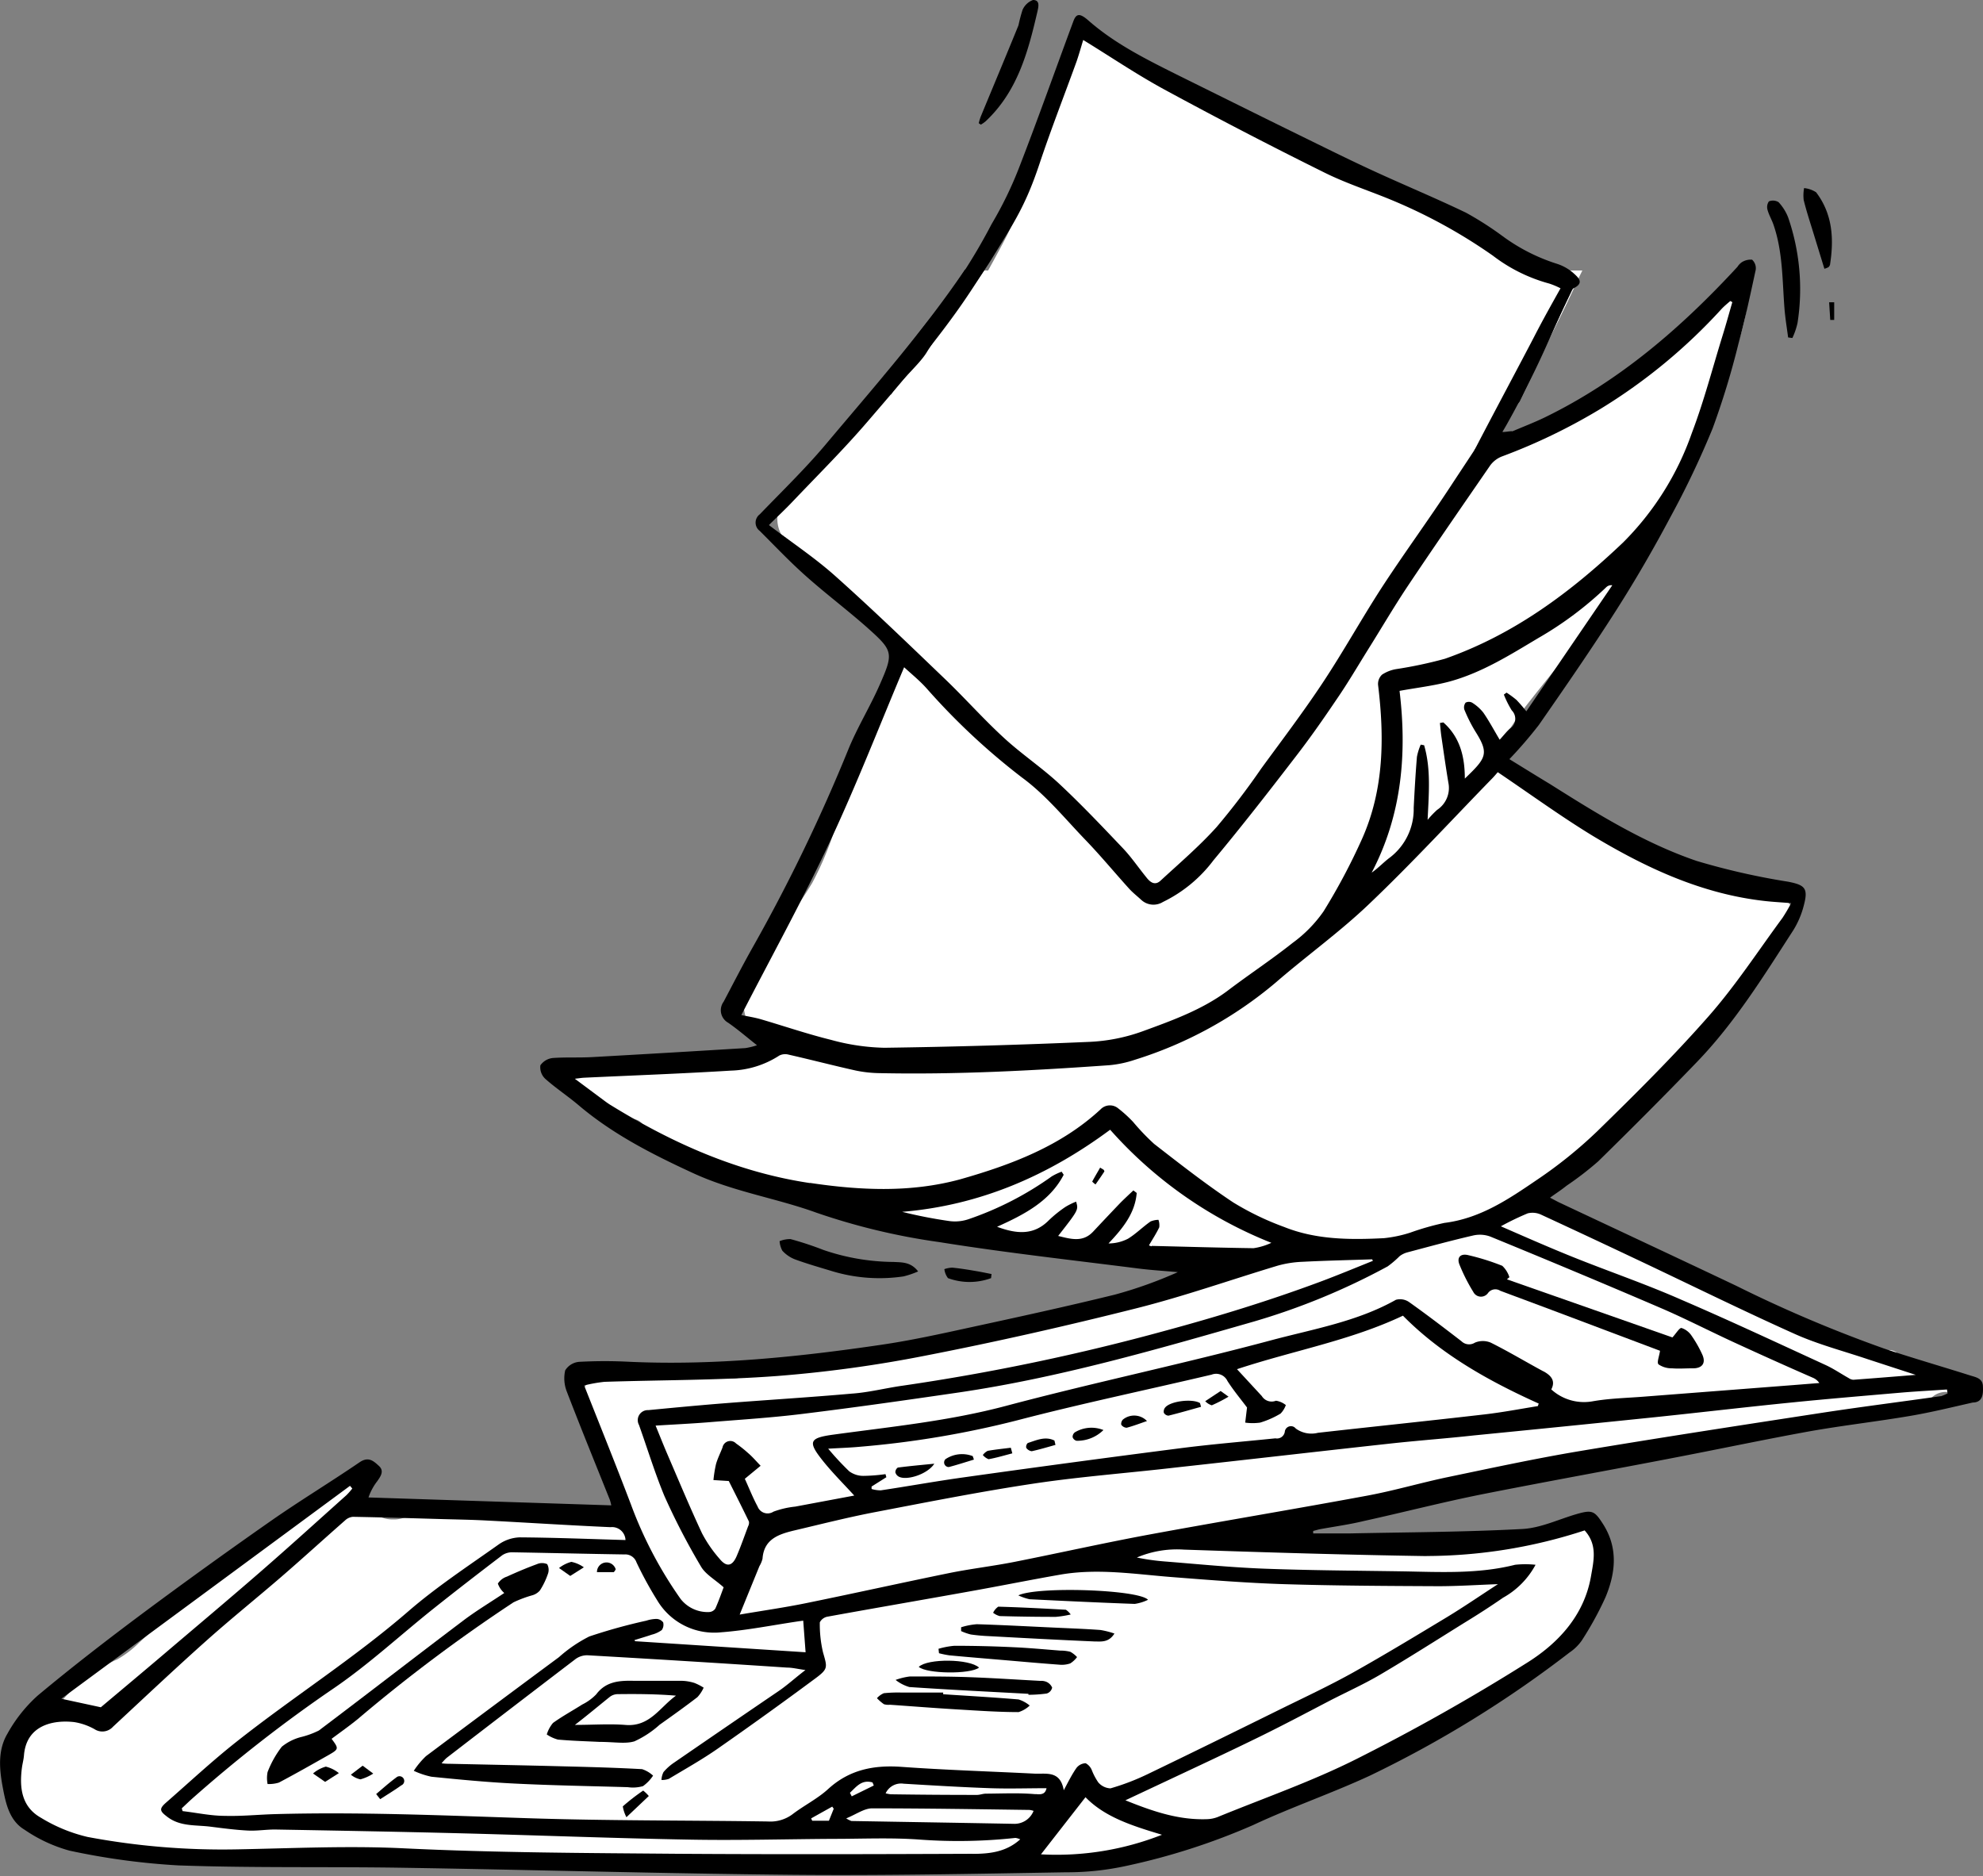 <svg id="Layer_1" data-name="Layer 1" xmlns="http://www.w3.org/2000/svg" viewBox="0 0 250.93 237.39"><rect x="0" y="0" width="250.93" height="237.39" fill="#808080" stroke="none"/><defs><style>.cls-1{fill:#fff;}</style></defs><title>papers</title><path class="cls-1" d="M313.38,311.4l0.84-1,2.38-5.83a4.23,4.23,0,0,1,1.53-1.9c0.17-1.65-.12-2.95-1.26-3.65-5-3.1-10-6.17-15-9.32a23.07,23.07,0,0,0-7.37-3,18.12,18.12,0,0,1-6.43-2.9c-0.78-.55-1.49-1.18-2.22-1.78-1.16-.44-2.3-0.91-3.44-1.41-2-.89-3.93-1.9-5.83-3a47.34,47.34,0,0,0-5.63-2,12.87,12.87,0,0,1-5.73-3.48,2.62,2.62,0,0,1-.33-0.18l-0.19-.13-0.42-.12a19.72,19.72,0,0,1-2.09-.81,3.18,3.18,0,0,1-1.74-2.12l-1-.53-0.2-.13a4,4,0,0,0-3.78,3.07c-0.77,2.81-1.56,5.63-2.56,8.36-1.86,5.1-3.41,10.38-5.94,15.15-3.62,6.84-7.68,13.46-11.69,20.1H311A34.91,34.91,0,0,1,313.38,311.4Z" transform="translate(-120.02 -263.99)"/><path class="cls-1" d="M366.61,437.37c-2.17-.88-4.86-0.29-6.64-2.28a1.67,1.67,0,0,0-1-.27c-0.94-.1-1.89-0.21-2.84-0.22-3.69,0-6.8-1.64-9.86-3.39-1-.55-1.9-1.18-2.9-1.67-2.94-1.42-5.91-2.8-8.87-4.18-1.17-.54-2.37-1-3.55-1.53-2.27-1-4.81-1.65-6.72-3.09-2.35-1.78-4.59-3.55-7.52-4.3a1.28,1.28,0,0,1-.83-0.77c0.17-1,.18-1.92,1.19-2.65,3.16-2.29,6.27-4.64,9.27-7.13,3.82-3.18,7.57-6.45,10.45-10.54,0.93-1.32,2-2.57,2.93-3.87,2.12-2.89,4.42-5.67,6.27-8.71,2-3.29.86-5-2.26-6.06-0.29-.09-0.58-0.17-0.87-0.24a32.62,32.62,0,0,1-9.31-3.54c-2.68-1.67-5.93-2.49-8.95-3.63-1.64-.62-3.58-0.8-5-1.76-3.43-2.42-6.62-5.16-9.88-7.82a1.06,1.06,0,0,1-.19-1,55,55,0,0,1,3.21-4.91c2.89-3.75,5.95-7.37,8.8-11.15a118.45,118.45,0,0,0,7-9.93c2.51-4.15,4.68-8.49,6.92-12.79a4.35,4.35,0,0,0,.69-2.76,3.66,3.66,0,0,1,.69-3.17c0.53-.87,1-1.79,1.47-2.68a28.8,28.8,0,0,0,2.86-9.06c0.24-1.33-.34-2.57-1.26-2.78-1.3-.31-1.78.69-2.41,1.5a35.29,35.29,0,0,1-2.39,2.78c-0.64.68-1.5,1.19-2.07,1.91-2.83,3.6-6.67,6-10.45,8.42a3.06,3.06,0,0,0-1.79,2.16,1.36,1.36,0,0,1-.71.77c-2,1.06-4,2.14-6.11,3.08-1.74.78-3.57,1.37-5.67,2.16,0.28-.72.38-1.08,0.55-1.41,1.65-3.21,3.35-6.4,5-9.62,2-3.94,4-7.86,5.84-11.88,0.17-.39.37-0.76,0.55-1.14H244.38l-0.08.14a4.92,4.92,0,0,1-1.37,1,8.7,8.7,0,0,0-2.26,1.78,75.2,75.2,0,0,1-6.68,9.31c-3.74,4.26-7,8.93-10.53,13.36a7.64,7.64,0,0,1-2.52,2.06,4.1,4.1,0,0,0-1.7,6.3,5,5,0,0,1,.72,1c0.95,2.44,2.94,3.69,5.23,4.76,1.28,0.6,2.82,1.4,3.4,2.53a5.83,5.83,0,0,0,2.14,2.3c0.85,0.58,1.66,1.23,2.53,1.77a1.1,1.1,0,0,1,.47,1.51c-1,2.93-1.9,5.88-2.93,8.8q-2.55,7.19-5.23,14.33a40,40,0,0,1-2.77,6.54c-1.94,3.24-4.31,6.23-6.33,9.44a31.7,31.7,0,0,0-2.3,5.08,2.93,2.93,0,0,0,0,1.49c0.14,0.82.37,1.63,0.59,2.58a3.07,3.07,0,0,1,1.16.24c0.57,0.35,1.5,1,1.43,1.3a3.13,3.13,0,0,1-1.39,1.91,7.64,7.64,0,0,1-3.16.68c-4.45.08-8.89,0-13.34,0.06a49,49,0,0,0-5.55.19c-1.8.22-2.56,1.06-2.61,2.32s0.62,2,2.27,2.55c2.25,0.72,4.53,1.35,6.79,2.07a1.52,1.52,0,0,1,1,.68,4.16,4.16,0,0,0,3.69,3.11,7.7,7.7,0,0,1,1.46.52,78.46,78.46,0,0,0,19,5.39,4,4,0,0,1,1.31.45c2,1.08,3.8,2.51,5.89,3.21a55,55,0,0,0,10.28,2.52c4.13,0.54,8.35.52,12.53,0.67,6.56,0.22,13.13.39,19.69,0.56,1.94,0,3.89,0,5.83,0a3.86,3.86,0,0,1-1.68.81c-2,.54-4.09,1-6.12,1.59-2.78.76-5.58,1.49-8.33,2.35-2.91.91-5.76,2-8.67,2.94-1.38.44-2.85,0.65-4.27,1-2.47.54-5,.92-7.39,1.63-2.92.86-5.66,2.12-8.84,2.24-5.87.21-11.73,0.73-17.59,1.13-1.38.09-2.7,0.21-3.74,1.4a2.34,2.34,0,0,1-3.15,0l-0.39-.27c-1.44.14-2.89,0.18-4.34,0.18a3.9,3.9,0,0,1-2.26-.71,14.46,14.46,0,0,1-4,.41c-0.43,0-.87,0-1.3,0-1.78.18-3.56,0.42-4.82,1.84a1.66,1.66,0,0,0-.23,1.38c0.5,1.57,1.25,3.08,1.66,4.67a8.29,8.29,0,0,1,.22,3.49,1.5,1.5,0,0,0,.5,1.6c1.43,1.45,2.91,2.89,3.52,5.12-1.22-.12-2.36-0.32-3.49-0.34-6.13-.1-12.27-0.07-18.39-0.26-1.69-.05-3.41,0-5.07-0.22a3.64,3.64,0,0,1-3.12,1.54,3.81,3.81,0,0,1-3.76-4.8,3.86,3.86,0,0,0-.64-1.14,1.53,1.53,0,0,0-1.37.21,22.1,22.1,0,0,1-5.49,3.58,47,47,0,0,0-7,4.53c-1.71,1.21-3.45,2.45-3.89,4.72a1.77,1.77,0,0,1-.77.82c-1.29.92-2.69,1.71-3.88,2.73-1.82,1.55-3.49,3.28-5.27,4.89a13,13,0,0,1-2.82,2.17,19.28,19.28,0,0,0-8.32,7,3.84,3.84,0,0,1-2.16,1.85,2.53,2.53,0,0,0-1.41,1.49,21.51,21.51,0,0,0-1,4.95,4.75,4.75,0,0,0,1,2.94,13.42,13.42,0,0,0,10.49,5.47c1.29,0,2.76-.23,3.83.28a10.94,10.94,0,0,0,5,1q7.24-.11,14.49-0.34c3.72-.12,7.37-1.05,11.15.09,5.27,1.59,10.78,1.2,16.21,1.14,3.54,0,7.07-.38,10.61-0.39,8.9,0,17.8,0,26.7,0q10.87,0,21.75.15,4.73,0,9.45.21A35.38,35.38,0,0,0,263,498.54c4.41-1.18,8.95-2,13.22-3.6,6-2.19,11.87-4.88,17.77-7.38,4.24-1.8,8.56-3.43,12.28-6.22,3-2.23,6.13-4.26,9.08-6.54a28.18,28.18,0,0,0,4.61-4.39c2-2.38,2.74-5.35,3.42-8.28a7.06,7.06,0,0,0-.25-3.46,3.15,3.15,0,0,0-4.59-1.87c-0.89.43-1.69,1.05-2.59,1.43a16.35,16.35,0,0,1-4.69,1.68c-3.13.26-6.3,0.05-9.46,0.06-8,0-16,.09-24,0.07-3.5,0-7-.19-10.51-0.29,2.63-.83,5.28-1.36,7.92-1.95,5.69-1.26,11.35-2.72,17.26-2.51a10.67,10.67,0,0,0,2.83-.23c7.54-1.8,15-4,22.65-5.24,3.35-.55,6.6-1.69,9.91-2.47,3-.7,6-1.34,9-1.85,1.81-.31,3.7-0.2,5.51-0.51,3.32-.58,6.58-1.44,9.9-2,3.53-.58,7.09-0.92,10.64-1.4a2,2,0,0,0,1.29-.46,2.52,2.52,0,0,1,2.22-1c0.88-.07,1.72-0.28,1.81-1.28S367.38,437.68,366.61,437.37Z" transform="translate(-120.02 -263.99)"/><path d="M370.94,439.46c0-1.05-.85-1.19-1.56-1.41-3.66-1.16-7.35-2.22-11-3.44a168.86,168.86,0,0,1-18.65-7.92c-7.42-3.52-14.87-7-22.31-10.5-0.37-.17-0.73-0.38-1.26-0.65,0.8-.58,1.46-1,2.1-1.52a40.13,40.13,0,0,0,4-3.08c4.21-4.13,8.38-8.3,12.47-12.55,4.83-5,8.47-10.9,12.22-16.7a11.19,11.19,0,0,0,1.36-3.27c0.53-2.06.06-2.45-2-2.86a88.68,88.68,0,0,1-11.59-2.63c-6.68-2.28-12.65-6-18.58-9.74-1.66-1-3.35-2.05-5.12-3.14a54.85,54.85,0,0,0,3.73-4.33c3.33-4.79,6.65-9.59,9.78-14.5,2.45-3.84,4.73-7.78,6.86-11.79a112.87,112.87,0,0,0,5.35-11.24A101.45,101.45,0,0,0,340,307.5c0.85-3.09,1.51-6.24,2.19-9.37a1.46,1.46,0,0,0-.46-1.28,2.1,2.1,0,0,0-1.33.34,2,2,0,0,0-.52.56c-7.06,7.65-14.86,14.42-24.37,19.05-1.34.65-2.74,1.18-4.11,1.77-0.06-.08-1.2.15-1.26,0.06,0.57-.9,2.24-4,2.72-5,3-5.8,3.35-7.39,6.25-13.24l-2.65,2.93c-2.31,4.52-1.73,3.84-4.15,8.29-2.62,4.8-5.74,9.35-8.75,13.94-2.82,4.3-5.87,8.46-8.68,12.77-2.59,4-4.89,8.16-7.52,12.12-2.44,3.68-5.12,7.21-7.73,10.78a92.92,92.92,0,0,1-5.65,7.41c-2.18,2.42-4.69,4.57-7.1,6.79-0.72.67-1.32,0.21-1.82-.44-1-1.23-1.86-2.51-2.93-3.64-2.68-2.82-5.36-5.65-8.21-8.3-2.18-2-4.72-3.7-6.91-5.73-2.58-2.37-4.9-5-7.43-7.42-4.57-4.38-9.12-8.78-13.85-13-2.57-2.3-5.48-4.23-8.41-6.46,1.13-1.12,2.15-2.07,3.1-3.08,3.15-3.31,6.4-6.54,9.37-10,3.87-4.49,7.74-9,11.2-13.82,1.27-1.76,2.46-3.59,3.62-5.43h-2.48c-5.33,7.87-11.64,15-17.78,22.31-2.55,3-5.43,5.8-8.19,8.66a1.31,1.31,0,0,0,0,2.1c1.91,1.9,3.76,3.86,5.77,5.65,2.52,2.25,5.23,4.29,7.77,6.53,3.36,3,3.43,3.22,1.63,7.31-1.21,2.75-2.81,5.35-3.95,8.13a217.54,217.54,0,0,1-12,24.87c-1.32,2.33-2.54,4.71-3.79,7.08a1.81,1.81,0,0,0,.57,2.66c1.24,0.86,2.38,1.85,3.65,2.85a8.7,8.7,0,0,1-1.47.36q-9.7.6-19.39,1.14c-1.64.09-3.29,0-4.92,0.11a2.19,2.19,0,0,0-1.63.93,2,2,0,0,0,.62,1.71c1.34,1.19,2.86,2.19,4.23,3.35,4.33,3.67,9.33,6.21,14.47,8.58s10.47,3.15,15.59,5a82.52,82.52,0,0,0,15.58,3.73c8.35,1.34,16.77,2.27,25.17,3.34,1.67,0.21,3.36.31,5,.46a54.6,54.6,0,0,1-7.94,2.84c-6.1,1.5-12.25,2.84-18.39,4.17-3.71.81-7.43,1.63-11.18,2.18-10.52,1.55-21.09,2.63-31.77,2.16a60.4,60.4,0,0,0-6.48,0,2.3,2.3,0,0,0-1.76,1.08,4.58,4.58,0,0,0,.21,2.7c1.76,4.58,3.62,9.13,5.44,13.68a5.31,5.31,0,0,1,.18.7l-30.72-1a7.1,7.1,0,0,1,1.11-2.06c0.43-.61.91-1.29,0.21-1.93s-1.33-1.22-2.45-.46c-3.72,2.54-7.59,4.88-11.28,7.46q-8.07,5.64-16,11.53c-4.57,3.41-9.09,6.89-13.46,10.54a18.58,18.58,0,0,0-3.83,4.83c-1.25,2.11-1,4.58-.57,6.84,0.37,1.93.81,4.14,2.74,5.29a18.91,18.91,0,0,0,5.69,2.65,88.74,88.74,0,0,0,13.82,1.87c9.32,0.33,18.67.15,28,.29,16.6,0.26,33.19.74,49.79,0.9,11.49,0.11,23-.13,34.49-0.32a35.22,35.22,0,0,0,7.59-.8,83.48,83.48,0,0,0,16.1-5.18c4.83-2.26,9.91-4,14.75-6.24a142.17,142.17,0,0,0,25.29-15.6,5.87,5.87,0,0,0,1.54-1.51,41.66,41.66,0,0,0,3-5.47c1.3-3.12,1.63-6.31-.38-9.37-1-1.55-1.33-1.71-3.19-1.18-2.31.66-4.59,1.78-6.93,1.91-7.24.39-14.5,0.41-21.75,0.56-1.58,0-3.16,0-4.74,0l0-.31c0.35-.09.7-0.2,1.06-0.26,1.79-.32,3.59-0.57,5.36-1,5-1.1,9.91-2.37,14.9-3.37,8.72-1.73,17.49-3.29,26.23-5,5.13-1,10.24-2.07,15.39-3,4.21-.74,8.46-1.22,12.68-1.94,2.63-.45,5.23-1.09,7.84-1.68C370.83,441.45,371,440.53,370.94,439.46Zm-44.19-16.29c6.81,3.21,13.55,6.55,20.42,9.63,2.93,1.31,6.08,2.13,9.14,3.16l6.13,2c-2.73.22-5.32,0.43-7.9,0.62a1.16,1.16,0,0,1-.58-0.21c-1-.56-1.94-1.21-3-1.69-6.06-2.78-12.09-5.61-18.21-8.24-4.54-2-9.22-3.59-13.81-5.44-3-1.21-6-2.53-9-3.84a34.91,34.91,0,0,1,3.4-1.64,2.57,2.57,0,0,1,1.74.19Q320.92,420.41,326.75,423.17Zm-11.42,14.35c-2.23-1.2-4.4-2.51-6.67-3.64a2.6,2.6,0,0,0-2,0,1.38,1.38,0,0,1-1.71-.18c-2.17-1.67-4.35-3.34-6.59-4.93a2,2,0,0,0-1.7-.31c-4.88,2.75-10.4,3.69-15.7,5.1-11.17,3-22.5,5.36-33.67,8.33-7.18,1.91-14.51,2.63-21.81,3.63-3,.41-3.27.86-1.44,3.18,1.27,1.61,2.74,3.06,4.08,4.53l-7.48,1.4a11.23,11.23,0,0,0-2.75.64,1.35,1.35,0,0,1-2-.65c-0.64-1.19-1.13-2.45-1.62-3.51l2-1.65c-0.53-.54-1-1.11-1.6-1.62a15.47,15.47,0,0,0-1.51-1.2,1,1,0,0,0-1.71.5c-0.27.71-.63,1.4-0.83,2.13a15.91,15.91,0,0,0-.32,2l1.94,0.12c0.8,1.59,1.69,3.35,2.55,5.13a0.91,0.91,0,0,1-.1.59c-0.48,1.27-.92,2.55-1.46,3.8s-1.26,1.42-2.14.34a16.42,16.42,0,0,1-2.24-3.25c-1.54-3.3-2.94-6.66-4.38-10-0.52-1.21-1-2.43-1.49-3.62,2.21-.14,4.37-0.24,6.53-0.41,4-.33,8.1-0.58,12.12-1.08,6.6-.81,13.18-1.75,19.76-2.71,12.69-1.87,25-5.44,37.23-8.95a85.79,85.79,0,0,0,17-7,12.88,12.88,0,0,0,1.52-1.3,2.83,2.83,0,0,1,1-.48c2.75-.73,5.49-1.48,8.26-2.12a3.83,3.83,0,0,1,2.18.12c7.32,3,14.64,6.06,21.92,9.19,3,1.31,6,2.85,9,4.23,3.28,1.51,6.59,3,9.89,4.44a1.88,1.88,0,0,1,.85.68l-3.27.26-19.13,1.48c-2.11.16-4.25,0.21-6.32,0.58a6.15,6.15,0,0,1-5.2-1.51C316.88,438.72,316.32,438.05,315.33,437.51Zm-83.26,13a22,22,0,0,1-2.82.22,3,3,0,0,1-1.77-.58,35.67,35.67,0,0,1-2.66-2.86c1.54-.09,2.82-0.13,4.08-0.25a120.74,120.74,0,0,0,19.88-3.35c8.13-2.12,16.38-3.84,24.56-5.77a1.58,1.58,0,0,1,2,.8c0.8,1.25,1.76,2.39,2.48,3.36L277.59,444a6.74,6.74,0,0,0,1.89,0,11.35,11.35,0,0,0,2.58-1.14,2.9,2.9,0,0,0,.67-1.08,2.62,2.62,0,0,0-1.25-.55,1.46,1.46,0,0,1-1.79-.59l-3.14-3.4c7.13-2.36,14.32-3.61,21-6.77,4.82,4.89,10.83,8.26,17.18,11.12l-0.11.32c-2.24.36-4.48,0.79-6.73,1.05-7,.81-14.07,1.54-21.1,2.33a3.36,3.36,0,0,1-2.8-.54,0.78,0.78,0,0,0-1.39.41,1,1,0,0,1-1.19.83c-4.08.42-8.18,0.75-12.24,1.28q-13.55,1.74-27.08,3.64c-3.55.49-7.07,1.13-10.61,1.66a4.09,4.09,0,0,1-1.17-.17l0-.31,1.87-1.18Zm-28.16,18.73a1.08,1.08,0,0,0-.83-0.41,4.41,4.41,0,0,0-1.27.22,70.48,70.48,0,0,0-7.22,2,17.74,17.74,0,0,0-3.84,2.62q-8.43,6.24-16.82,12.52a10.4,10.4,0,0,0-1.55,1.86,10.34,10.34,0,0,0,2.24.75c3.48,0.35,7,.69,10.46.86,4.79,0.24,9.59.32,14.38,0.46a4.62,4.62,0,0,0,1.92-.13,5,5,0,0,0,1.28-1.33,3.77,3.77,0,0,0-1.39-.82c-3.24-.18-6.48-0.27-9.72-0.35-4.88-.13-9.76-0.22-14.65-0.33-0.26,0-.51,0-1-0.06a6.17,6.17,0,0,1,.63-0.68q8.15-6.28,16.33-12.52a2.49,2.49,0,0,1,1.52-.47Q207,474.16,219.64,475c0.63,0,1.25.16,2.3,0.31-1.31,1-2.28,1.9-3.35,2.63-4.41,3-8.86,6.05-13.28,9.09a6.58,6.58,0,0,0-1.33,1.19,2.51,2.51,0,0,0-.26,1,2.61,2.61,0,0,0,.93-0.14c2.06-1.24,4.17-2.42,6.14-3.79q6.28-4.38,12.43-8.94c1.63-1.21,1.48-1.39.94-3.3a15.49,15.49,0,0,1-.4-3.78,1.37,1.37,0,0,1,1-.72c6-1.09,12-2.12,17.95-3.19,3.82-.68,7.63-1.45,11.46-2.12,4.75-.83,9.47-0.06,14.21.31s9.39,0.74,14.09.89c6.51,0.2,13,.23,19.55.26,2.5,0,5-.17,7.55-0.26-2.16,1.4-4.27,2.85-6.46,4.18-3.93,2.37-7.86,4.75-11.87,7-3,1.67-6.12,3.13-9.21,4.65-5.63,2.78-11.26,5.55-16.91,8.27a29.34,29.34,0,0,1-4.58,1.74,2.15,2.15,0,0,1-1.54-.75,7.72,7.72,0,0,1-.82-1.55,1.71,1.71,0,0,0-.78-0.88,1.54,1.54,0,0,0-1.15.58c-0.56.79-1,1.67-1.62,2.84-0.46-2.61-2.32-2-3.86-2.11-5.56-.28-11.12-0.45-16.67-0.85-3.53-.25-6.61.36-9.29,2.81-1.34,1.23-3.05,2.07-4.51,3.19a4.68,4.68,0,0,1-3.11.91c-10.2-.15-20.41-0.08-30.6-0.42-10.58-.35-21.16-0.8-31.75-0.51-2.12.06-4.23,0.28-6.35,0.22-1.79,0-3.57-.39-5.36-0.6l-0.11-.35c0.35-.33.7-0.66,1.06-1a178.8,178.8,0,0,1,18.23-14.23c4.38-3,8.3-6.63,12.45-9.95,2.91-2.32,5.86-4.6,8.83-6.86a2.25,2.25,0,0,1,1.31-.36c4.71,0.08,9.42.2,14.13,0.27a1.5,1.5,0,0,1,1.53,1,47.09,47.09,0,0,0,2.62,4.8,8.39,8.39,0,0,0,8.12,4.05c3.25-.25,6.48-0.9,9.71-1.38l0.65-.09,0.3,4-21.58-1.4-0.07-.14c0.73-.23,1.46-0.44,2.19-0.69a3.62,3.62,0,0,0,1.26-.58A1.17,1.17,0,0,0,203.92,469.22Zm26.68,20.67-2.79,1.37-0.23-.45c0.8-.74,1.47-1.71,2.86-1.31Zm-5.07,2.94-0.61,1.52H222.8l-0.14-.3,2.67-1.49ZM313.16,354a19.06,19.06,0,0,0-1.25-1.45,12.85,12.85,0,0,0-1.25-.92l-0.34.25a12.6,12.6,0,0,0,1,2,1.49,1.49,0,0,1-.24,2.31c-0.44.39-.8,0.87-1.29,1.4-0.75-1.26-1.35-2.39-2.07-3.43a5.52,5.52,0,0,0-1.42-1.26,0.88,0.88,0,0,0-.82,0,1,1,0,0,0-.16.88,19.47,19.47,0,0,0,1.37,2.73c1.82,2.87,1.39,3.4-1.31,6,0-2.83-.64-5.27-2.72-7.11l-0.43.07c0.06,0.61.11,1.23,0.2,1.83,0.28,1.91.55,3.83,0.87,5.74a3.32,3.32,0,0,1-1.43,3.43,12.13,12.13,0,0,0-1.2,1.26c0.16-3.37.43-6.46-.44-9.44l-0.43-.08a7.3,7.3,0,0,0-.48,1.54c-0.18,2.15-.3,4.3-0.41,6.46a7.69,7.69,0,0,1-3,6.28c-0.78.57-1.44,1.31-2.32,1.92,3.87-7.37,4.47-15.19,3.53-23,2.17-.4,4.31-0.64,6.35-1.19,4.08-1.12,7.61-3.35,11.2-5.49a44.55,44.55,0,0,0,8.62-6.45,0.9,0.9,0,0,1,.75-0.23Zm-99.34,38.45c3.74-7.27,7.68-14.41,11.13-21.77s6.36-14.87,9.48-22.26c0.85,0.79,2,1.71,2.92,2.76a84.78,84.78,0,0,0,12,11.2c2.94,2.15,5.32,5.06,7.86,7.72,2,2.06,3.8,4.25,5.72,6.37,0.46,0.5,1,.92,1.51,1.39a2.27,2.27,0,0,0,2.74.26,17.57,17.57,0,0,0,6.39-5.27c3.57-4.28,7-8.69,10.39-13.1,1.82-2.35,3.53-4.8,5.19-7.26,1.38-2,2.64-4.15,3.94-6.24,1.67-2.66,3.26-5.38,5-8,3.45-5.16,7-10.28,10.51-15.38a3.35,3.35,0,0,1,1.55-1.15,73.87,73.87,0,0,0,12.41-6,70.26,70.26,0,0,0,15.31-12.64c0.34-.36.73-0.68,1.1-1l0.26,0.14c-0.42,1.45-.82,2.91-1.27,4.35-1.26,4.08-2.34,8.24-3.86,12.23a36.59,36.59,0,0,1-8.69,13.83c-6.59,6.27-13.81,11.66-22.56,14.72a54.09,54.09,0,0,1-6.18,1.31,4.63,4.63,0,0,0-1.77.7,1.62,1.62,0,0,0-.5,1.28c0.81,6.64.76,13.21-2,19.44a78.27,78.27,0,0,1-4.89,9.22,16.8,16.8,0,0,1-3.92,4c-2.68,2.13-5.53,4-8.28,6.09-3.22,2.39-7,3.74-10.69,5.09a22.71,22.71,0,0,1-6.68,1.34q-13,.57-26,0.75a27.43,27.43,0,0,1-6.76-1c-3-.74-5.95-1.75-8.92-2.62C215.4,392.71,214.64,392.6,213.82,392.43Zm8.7,21.24c-9.18-1.37-17.42-5.06-25.21-9.86-0.22-.13-0.43-0.28-0.64-0.43l-3.91-2.91c0.53-.06.83-0.11,1.14-0.13,6.21-.29,12.43-0.52,18.63-0.9a11.84,11.84,0,0,0,6.11-1.91,1.68,1.68,0,0,1,1.18-.11c2.82,0.64,5.61,1.37,8.44,2a15.87,15.87,0,0,0,3.08.34c9.69,0.2,19.35-.32,29-1a14,14,0,0,0,3.28-.69,51.13,51.13,0,0,0,17.85-9.79c3.91-3.39,8.15-6.42,11.88-10,5.35-5.1,10.36-10.54,15.52-15.84,0.29-.3.55-0.62,0.68-0.76,4.09,2.76,8,5.61,12.06,8.08,6.74,4.05,13.83,7.36,21.84,8.23,1,0.11,2,.16,3.22.26a20.92,20.92,0,0,1-1.09,1.86c-3.06,4.15-5.89,8.5-9.28,12.37-4.47,5.09-9.3,9.89-14.16,14.63a56.66,56.66,0,0,1-7.69,6.19c-3.55,2.42-7.14,4.85-11.65,5.41a33.46,33.46,0,0,0-4.35,1.24,16.31,16.31,0,0,1-3.28.69c-4.29.22-8.59,0.21-12.64-1.41a35.57,35.57,0,0,1-6.47-3.12c-3.46-2.3-6.73-4.86-10-7.4a28.82,28.82,0,0,1-2.65-2.77,16,16,0,0,0-1.89-1.72,1.64,1.64,0,0,0-2.24.13c-5,4.63-11.27,7-17.74,8.84C235.27,414.92,228.9,414.62,222.52,413.67Zm43.23,8a1.11,1.11,0,0,1-.34-0.12c0.45-.77.93-1.5,1.3-2.28a2,2,0,0,0-.1-0.95,2.74,2.74,0,0,0-1,.21c-1,.7-1.84,1.56-2.85,2.18a5.43,5.43,0,0,1-2.47.6c1.8-1.9,3.36-3.81,3.57-6.39l-0.42-.32c-0.53.49-1.07,1-1.57,1.49-1.18,1.23-2.35,2.47-3.51,3.71-1.32,1.42-2.84.95-4.44,0.56,2.58-3.3,2.58-3.3,2.27-4.34a8.89,8.89,0,0,0-1.34.66,15.7,15.7,0,0,0-2.1,1.69c-1.87,1.9-4,1.78-6.56.83,3.49-1.57,6.7-3.25,8.43-6.58l-0.26-.39a7.32,7.32,0,0,0-1.26.6,40.62,40.62,0,0,1-10.52,5.41,5.32,5.32,0,0,1-2.4.24,59.42,59.42,0,0,1-6-1.17c9.85-.82,18.47-4.57,26.32-10.39a53.72,53.72,0,0,0,20.4,14.31,8,8,0,0,1-2.25.68C274.3,421.87,270,421.74,265.75,421.64ZM193.94,439.3a18.28,18.28,0,0,1,2.57-.46c7.29-.24,14.61-0.19,21.88-0.74A161.32,161.32,0,0,0,237,435.55c9-1.75,17.9-3.77,26.76-6,6.05-1.52,12-3.62,17.94-5.41a13.54,13.54,0,0,1,3.17-.49c2.92-.15,5.85-0.21,8.78-0.31l0.1,0.19c-2.22.89-4.43,1.81-6.68,2.65-6.37,2.37-12.87,4.37-19.44,6.15a275.74,275.74,0,0,1-33.41,7c-2.14.3-4.24,0.85-6.39,1-5.45.48-10.91,0.81-16.36,1.24-3.14.25-6.27,0.55-9.41,0.85a1.27,1.27,0,0,0-1.18,1.88c1.07,3,2,6.06,3.22,9a86.9,86.9,0,0,0,4.61,8.89c0.57,1,1.75,1.64,2.88,2.65-0.25.67-.61,1.7-1.05,2.69a1,1,0,0,1-.8.44,4.34,4.34,0,0,1-3.59-1.65,51.71,51.71,0,0,1-6.27-11.91C198,449.46,196,444.5,193.94,439.3ZM164.31,452l0.29,0.34a9.1,9.1,0,0,1-.74.84c-3.63,3.25-7.23,6.52-10.91,9.72-4.07,3.54-8.2,7-12.31,10.5-2.6,2.21-5.21,4.39-7.86,6.62l-5-1.08Zm78.8,46.56c-12.4.05-24.8,0.08-37.2,0-11.58-.1-23.17-0.13-34.74-0.69-7.11-.35-14.16,0-21.24.13a92.24,92.24,0,0,1-18.82-1.57A20.07,20.07,0,0,1,125.2,494c-2.47-1.39-2.74-3.83-2.4-6.37,0.07-.5.21-1,0.25-1.5,0.29-3.85,3.7-4.55,6.39-4.23a7.72,7.72,0,0,1,2.54.89,1.81,1.81,0,0,0,2.34-.31c3.92-3.64,7.81-7.31,11.8-10.87,3.09-2.76,6.34-5.37,9.48-8.08,2.72-2.35,5.38-4.78,8.08-7.15a1.65,1.65,0,0,1,1-.46c3.79,0.07,7.58.18,11.37,0.29,1.86,0.05,3.71.08,5.57,0.18,5.22,0.27,10.44.61,15.66,0.84a1.7,1.7,0,0,1,1.89,1.63c-4.52-.13-9-0.31-13.4-0.34a4.93,4.93,0,0,0-2.68.92c-3.85,2.73-7.82,5.34-11.37,8.41-6.93,6-14.66,10.9-21.81,16.56-3.06,2.42-5.91,5.08-8.84,7.64-0.95.83-.85,1.1,0.13,1.84,1.64,1.25,3.6,1,5.46,1.24,1.58,0.2,3.16.41,4.75,0.49,1.2,0.06,2.41-.16,3.61-0.13,7.82,0.14,15.64.28,23.45,0.48,9.68,0.25,19.35.63,29,.8,6,0.11,12.1-.07,18.15-0.1,3.58,0,7.18-.17,10.75.09a66.69,66.69,0,0,0,12.14-.21,2.18,2.18,0,0,1,.61.18C247.31,498.37,245.17,498.56,243.12,498.57Zm5.32-3.79c-6.89-.13-13.79-0.24-20.68-0.36a3.67,3.67,0,0,1-.65-0.33c1.27-.52,2.28-1.27,3.28-1.27,6.65,0,13.29.11,19.94,0.2a2.85,2.85,0,0,1,.49.12A2.6,2.6,0,0,1,248.43,494.77Zm2.64-3.75c-2.08-.19-4.19-0.08-6.29-0.07-0.38,0-.76.16-1.14,0.16q-5.45,0-10.89-.08a4.33,4.33,0,0,1-.66-0.12,2.15,2.15,0,0,1,2.27-1.22c3.67,0.22,7.33.44,11,.57,2.35,0.08,4.71,0,7.09,0C252.31,490.87,252,491.12,251.07,491Zm0.68,7.6,5.63-7.22c2.46,2.53,5.92,3.62,9.68,4.75A36.37,36.37,0,0,1,251.76,498.63Zm48.79-37.74a64.62,64.62,0,0,0,20-3.24c1.65,1.82,1.15,3.81.8,5.83-0.88,5-4.21,8.52-8.22,11-6.93,4.36-14.1,8.4-21.42,12.08-5.66,2.85-11.72,4.95-17.6,7.36a4.09,4.09,0,0,1-1.38.27c-3.59.12-6.86-1-10.29-2.39l5.09-2.39c4-1.88,7.95-3.72,11.89-5.65,3-1.47,6-3.06,8.93-4.59,2.1-1.08,4.27-2.06,6.3-3.25,3.62-2.13,7.16-4.39,10.73-6.61,1.64-1,3.27-2.05,4.86-3.15a10.41,10.41,0,0,0,4.1-4.16,12,12,0,0,0-2.59,0c-4.72,1.19-9.52.91-14.31,0.83-5.83-.09-11.66-0.12-17.49-0.34-4.18-.16-8.36-0.58-12.53-0.91a28.31,28.31,0,0,1-3.53-.5,13,13,0,0,1,5.94-1C280.08,460.42,290.31,460.73,300.55,460.89Zm65.08-20.23c-5,.71-10.09,1.35-15.12,2.12-10.23,1.57-20.47,3.14-30.68,4.85-5.53.93-11,2.11-16.52,3.26-3.46.72-6.85,1.73-10.32,2.37-9.16,1.7-18.35,3.22-27.51,4.91-5.73,1.06-11.41,2.34-17.12,3.47-2.7.53-5.44,0.85-8.13,1.39-6.08,1.24-12.14,2.59-18.23,3.83-2.64.54-5.31,0.92-8.37,1.44l2.5-6.13a3.46,3.46,0,0,0,.39-0.94c0.18-2.53,2.11-3.12,4.13-3.6,3.4-.8,6.78-1.66,10.2-2.31,6.73-1.29,13.46-2.62,20.23-3.63,5.88-.87,11.83-1.31,17.74-2,9.14-1,18.28-2.06,27.42-3.06,3.43-.37,6.88-0.62,10.31-1q11.48-1.13,22.95-2.31c5.66-.59,11.32-1.26,17-1.83,4.72-.48,9.45-0.87,14.17-1.28,1.91-.16,3.82-0.26,5.73-0.39l0.08,0.49A5.77,5.77,0,0,1,365.63,440.66Z" transform="translate(-120.02 -263.99)"/><path d="M237.25,308.63c2.11-3.45,6.11-8.39,8.23-11.83,2.9-4.7,4.33-6.84,6.07-12.06,1.46-4.38,3.15-8.69,4.71-13,0.34-1,.6-1.94.83-2.69,3.43,2.1,6.73,4.34,10.22,6.24q10,5.43,20.27,10.52c2.61,1.3,5.41,2.22,8.12,3.32a67,67,0,0,1,13.23,7.21,20.52,20.52,0,0,0,7.13,3.53,9.78,9.78,0,0,1,1.43.6c-1.12,2-2.24,4-3.27,6-1.43,2.77-6.27,11.83-7.69,14.62l5.78-6.28c2.19-4.57,4.29-9.19,6.45-13.78a1.1,1.1,0,0,1,.31-0.53c1.5-.7.69-1.38,0-2a5.94,5.94,0,0,0-2-1.12,23.62,23.62,0,0,1-6.87-3.48,41.18,41.18,0,0,0-4.68-3c-3.91-1.88-7.93-3.54-11.87-5.36-3.08-1.42-6.12-2.94-9.17-4.43-5.06-2.48-10.12-5-15.16-7.49-4-2-8.1-4-11.53-7-1.13-1-1.58-.94-1.95.07-2.27,6.12-4.45,12.28-6.81,18.37a47.9,47.9,0,0,1-3.53,7.28,73.08,73.08,0,0,1-8.28,12.56c-1.17,1.51-3.2,4.2-5.36,6.66l0.9,2.36C233.69,312.39,236.29,310.18,237.25,308.63Z" transform="translate(-120.02 -263.99)"/><path d="M236.2,424.87a11.34,11.34,0,0,1-1.85.63,20.7,20.7,0,0,1-9.22-.72c-1.52-.46-3.06-0.9-4.55-1.45a4.24,4.24,0,0,1-1.56-1.08,2.92,2.92,0,0,1-.35-1.21,3.48,3.48,0,0,1,1.39-.26,41,41,0,0,1,4.15,1.37,27.9,27.9,0,0,0,8.89,1.52C234.13,423.73,235.27,423.65,236.2,424.87Z" transform="translate(-120.02 -263.99)"/><path d="M346.29,306.69c-0.16-1.22-.36-2.43-0.46-3.65-0.28-3.57-.2-7.19-1.4-10.64-0.22-.63-0.58-1.23-0.75-1.87a1.26,1.26,0,0,1,.18-1.06,1.36,1.36,0,0,1,1.22.1,6.1,6.1,0,0,1,1.21,1.92,27.82,27.82,0,0,1,1.19,13.37,9.33,9.33,0,0,1-.65,1.9Z" transform="translate(-120.02 -263.99)"/><path d="M243.87,279.58a7.63,7.63,0,0,1,.23-0.78c1.6-3.87,3.22-7.73,4.8-11.61a19.27,19.27,0,0,1,.51-1.94,2.31,2.31,0,0,1,1.33-1.26c0.93,0,.68.9,0.55,1.49-1.18,5.09-2.52,10.1-6.57,13.88a4.62,4.62,0,0,1-.58.4Z" transform="translate(-120.02 -263.99)"/><path d="M350.88,298L349.65,294c-0.47-1.56-1-3.12-1.39-4.7a5.22,5.22,0,0,1,.05-1.51,3.41,3.41,0,0,1,1.52.53c2.1,2.76,2.27,5.91,1.76,9.17a0.69,0.69,0,0,1-.2.31A2.77,2.77,0,0,1,350.88,298Z" transform="translate(-120.02 -263.99)"/><path d="M245.43,425.72a7.91,7.91,0,0,1-5.45,0,2.33,2.33,0,0,1-.46-1.14,3.43,3.43,0,0,1,1-.19c1,0.1,2,.26,2.92.42,0.69,0.11,1.37.26,2.05,0.39Z" transform="translate(-120.02 -263.99)"/><path d="M352.12,302.24v2.23l-0.5,0-0.14-2.23h0.64Z" transform="translate(-120.02 -263.99)"/><path d="M183.83,465.56a2.85,2.85,0,0,1-.81-1.19,2.14,2.14,0,0,1,1.14-.88c1.25-.57,2.52-1.11,3.81-1.58a1.59,1.59,0,0,1,1.29,0,1.49,1.49,0,0,1,.08,1.27,9.44,9.44,0,0,1-1,2.06,2,2,0,0,1-.93.6,14.94,14.94,0,0,0-2.41.9,204.35,204.35,0,0,0-19.74,14.8c-1.06.86-2.18,1.65-3.28,2.47,0.94,1.27.94,1.3-.48,2.11-2.05,1.16-4.11,2.33-6.19,3.43a4.23,4.23,0,0,1-1.43.18,3.94,3.94,0,0,1,0-1.51,12.67,12.67,0,0,1,1.8-3.21,6.4,6.4,0,0,1,2.38-1.21,10.74,10.74,0,0,0,2.31-.84c6.13-4.62,12.19-9.32,18.31-13.94C180.34,467.77,182.12,466.71,183.83,465.56Z" transform="translate(-120.02 -263.99)"/><path d="M195.86,484.4c-1.35-.07-3.3-0.12-5.23-0.29a4.69,4.69,0,0,1-1.42-.65A4.09,4.09,0,0,1,190,482c1.18-.85,2.47-1.55,3.7-2.33a6.4,6.4,0,0,0,1.76-1.28c1.21-1.62,2.88-1.76,4.7-1.72,2,0,4.06,0,6.09,0a5.92,5.92,0,0,1,1.64.27,6.83,6.83,0,0,1,1.17.6,4.4,4.4,0,0,1-.79,1.2c-1.56,1.2-3.17,2.35-4.78,3.49a12.48,12.48,0,0,1-3.19,2.1C199.14,484.68,197.75,484.4,195.86,484.4Zm-3.09-2.15c2.3,0,4.33-.15,6.33,0,3.14,0.3,4.41-2.24,6.46-3.7-2.52-.21-5-0.22-7.43-0.19a1.68,1.68,0,0,0-.94.34C195.78,479.83,194.39,481,192.77,482.25Z" transform="translate(-120.02 -263.99)"/><path d="M250.19,478.32c-5-.27-10.07-0.52-15.1-0.86a5.12,5.12,0,0,1-1.74-.9,8.11,8.11,0,0,1,1.82-.44c2.5,0,5,0,7.5.09,3,0.11,6,.31,9,0.47a1.7,1.7,0,0,1,.76.12,1.41,1.41,0,0,1,.73.73,1,1,0,0,1-.69.75,17.76,17.76,0,0,1-2.31.16v-0.12Z" transform="translate(-120.02 -263.99)"/><path d="M239.35,478.37c3.19,0.21,6.38.39,9.56,0.66a4.2,4.2,0,0,1,1.41.77,3.55,3.55,0,0,1-1.41.83c-2.54,0-5.09-.18-7.63-0.33-2.89-.17-5.77-0.4-8.65-0.6a1.94,1.94,0,0,1-.76-0.07,5.9,5.9,0,0,1-.88-0.76,2.45,2.45,0,0,1,.87-0.63,17.52,17.52,0,0,1,2.33-.08h5.18v0.21Z" transform="translate(-120.02 -263.99)"/><path d="M238.78,472.62a10.19,10.19,0,0,1,2-.38q3.74,0,7.48.18c2,0.09,4,.28,5.93.43a4.91,4.91,0,0,1,1.27.15,3.42,3.42,0,0,1,.85.67,3.23,3.23,0,0,1-.86.8,3.28,3.28,0,0,1-1.39.16c-2.06-.15-4.12-0.33-6.18-0.51-2.57-.22-5.15-0.43-7.72-0.67a11.57,11.57,0,0,1-1.32-.27Z" transform="translate(-120.02 -263.99)"/><path d="M241.63,469.9a8.92,8.92,0,0,1,2-.39c3.27,0.1,6.55.28,9.82,0.43,1.94,0.09,3.88.16,5.81,0.3a10.8,10.8,0,0,1,1.78.45c-0.73,1.18-1.71,1-2.55,1-4.44-.19-8.87-0.43-13.3-0.67a23.13,23.13,0,0,1-2.32-.21,6.93,6.93,0,0,1-1.23-.43V469.9Z" transform="translate(-120.02 -263.99)"/><path d="M248.88,465.86c2.41-1.17,15.23-.74,16.41.56a5.72,5.72,0,0,1-1.68.52c-4.43-.16-8.86-0.37-13.3-0.59A6.58,6.58,0,0,1,248.88,465.86Z" transform="translate(-120.02 -263.99)"/><path d="M255.51,468.28a13.7,13.7,0,0,1-1.89.3q-3.55,0-7.1-.1a2.3,2.3,0,0,1-.83-0.42,2,2,0,0,1,.65-0.77c2.86,0.08,5.71.23,8.56,0.39A2.41,2.41,0,0,1,255.51,468.28Z" transform="translate(-120.02 -263.99)"/><path d="M243.91,475c-1.11.86-6.6,0.8-7.63-.09C237.4,473.82,242.72,473.88,243.91,475Z" transform="translate(-120.02 -263.99)"/><path d="M199.29,493.93a4.47,4.47,0,0,1-.46-1.37,25.73,25.73,0,0,1,2.58-2,5,5,0,0,1,.71.69Z" transform="translate(-120.02 -263.99)"/><path d="M167.62,491c0.84-.71,1.66-1.45,2.55-2.1a0.6,0.6,0,1,1,.63,1c-0.86.62-1.78,1.17-2.67,1.75Z" transform="translate(-120.02 -263.99)"/><path d="M161.16,489.46l-1.53-1.06a4.2,4.2,0,0,1,1.62-.87,4.25,4.25,0,0,1,1.65.82Z" transform="translate(-120.02 -263.99)"/><path d="M192.18,463.4l-1.42-1a4.3,4.3,0,0,1,1.56-.78,4.14,4.14,0,0,1,1.58.69Z" transform="translate(-120.02 -263.99)"/><path d="M165.91,487.41l1.34,1a5.87,5.87,0,0,1-1.62.73,2.78,2.78,0,0,1-1.21-.59Z" transform="translate(-120.02 -263.99)"/><path d="M197.93,462.56a1.23,1.23,0,0,1-.24.36c-0.71,0-1.42,0-2.13,0A1.21,1.21,0,0,1,197.93,462.56Z" transform="translate(-120.02 -263.99)"/><path d="M331.65,433.22c0.47-.51.9-1.25,1.16-1.19a2.47,2.47,0,0,1,1.28,1,15,15,0,0,1,1.32,2.32c0.53,1.13,0,1.81-1.23,1.78-0.86,0-1.73.07-2.58,0a2.92,2.92,0,0,1-1.71-.5c-0.24-.24.09-1,0.19-1.72l-13.81-5.2-6.4-2.39a1.15,1.15,0,0,0-1.56.29,1.09,1.09,0,0,1-1.86-.15A22.68,22.68,0,0,1,304.7,424c-0.36-.9.13-1.43,1.11-1.19a29.5,29.5,0,0,1,4.31,1.35,3.4,3.4,0,0,1,.9,1.44l-0.31.27Z" transform="translate(-120.02 -263.99)"/><path d="M238.25,449.2c-0.88,1.36-3.52,2.16-4.49,1.64a0.87,0.87,0,0,1-.44-0.55,0.72,0.72,0,0,1,.31-0.6C235.08,449.5,236.52,449.37,238.25,449.2Z" transform="translate(-120.02 -263.99)"/><path d="M272,442c-1.37.38-2.74,0.78-4.12,1.12a0.72,0.72,0,0,1-.59-0.37,0.81,0.81,0,0,1,.18-0.67c0.67-.81,3.45-1.14,4.4-0.55Z" transform="translate(-120.02 -263.99)"/><path d="M243.26,448.68c-1.05.32-2.1,0.66-3.16,0.94a0.58,0.58,0,0,1-.43-1,3.77,3.77,0,0,1,3.44-.38Z" transform="translate(-120.02 -263.99)"/><path d="M259.65,444.94a4.72,4.72,0,0,1-3.4,1.36,0.7,0.7,0,0,1-.5-0.46,0.72,0.72,0,0,1,.3-0.62A4.08,4.08,0,0,1,259.65,444.94Z" transform="translate(-120.02 -263.99)"/><path d="M253.58,446.82c-1,.28-2,0.58-3,0.8a1,1,0,0,1-.7-0.43,0.66,0.66,0,0,1,.2-0.61c1.1-.35,2.21-0.89,3.37-0.31Z" transform="translate(-120.02 -263.99)"/><path d="M248.12,447.89c-1,.26-2,0.56-3,0.74a1.73,1.73,0,0,1-.73-0.53,1.77,1.77,0,0,1,.62-0.53c1-.17,1.95-0.27,2.92-0.39Z" transform="translate(-120.02 -263.99)"/><path d="M265.16,443.8c-0.85.29-1.7,0.62-2.57,0.85a0.88,0.88,0,0,1-.69-0.39,0.79,0.79,0,0,1,.22-0.65A2.25,2.25,0,0,1,265.16,443.8Z" transform="translate(-120.02 -263.99)"/><path d="M274.48,440l1,0.72a19.59,19.59,0,0,1-2.12,1.09,1.94,1.94,0,0,1-.83-0.52Z" transform="translate(-120.02 -263.99)"/><path d="M259.67,412a0.49,0.49,0,0,1,.1.22c-0.36.55-.74,1.1-1.12,1.64a2.08,2.08,0,0,1-.42-0.36c0.32-.6.67-1.18,1-1.76Z" transform="translate(-120.02 -263.99)"/></svg>